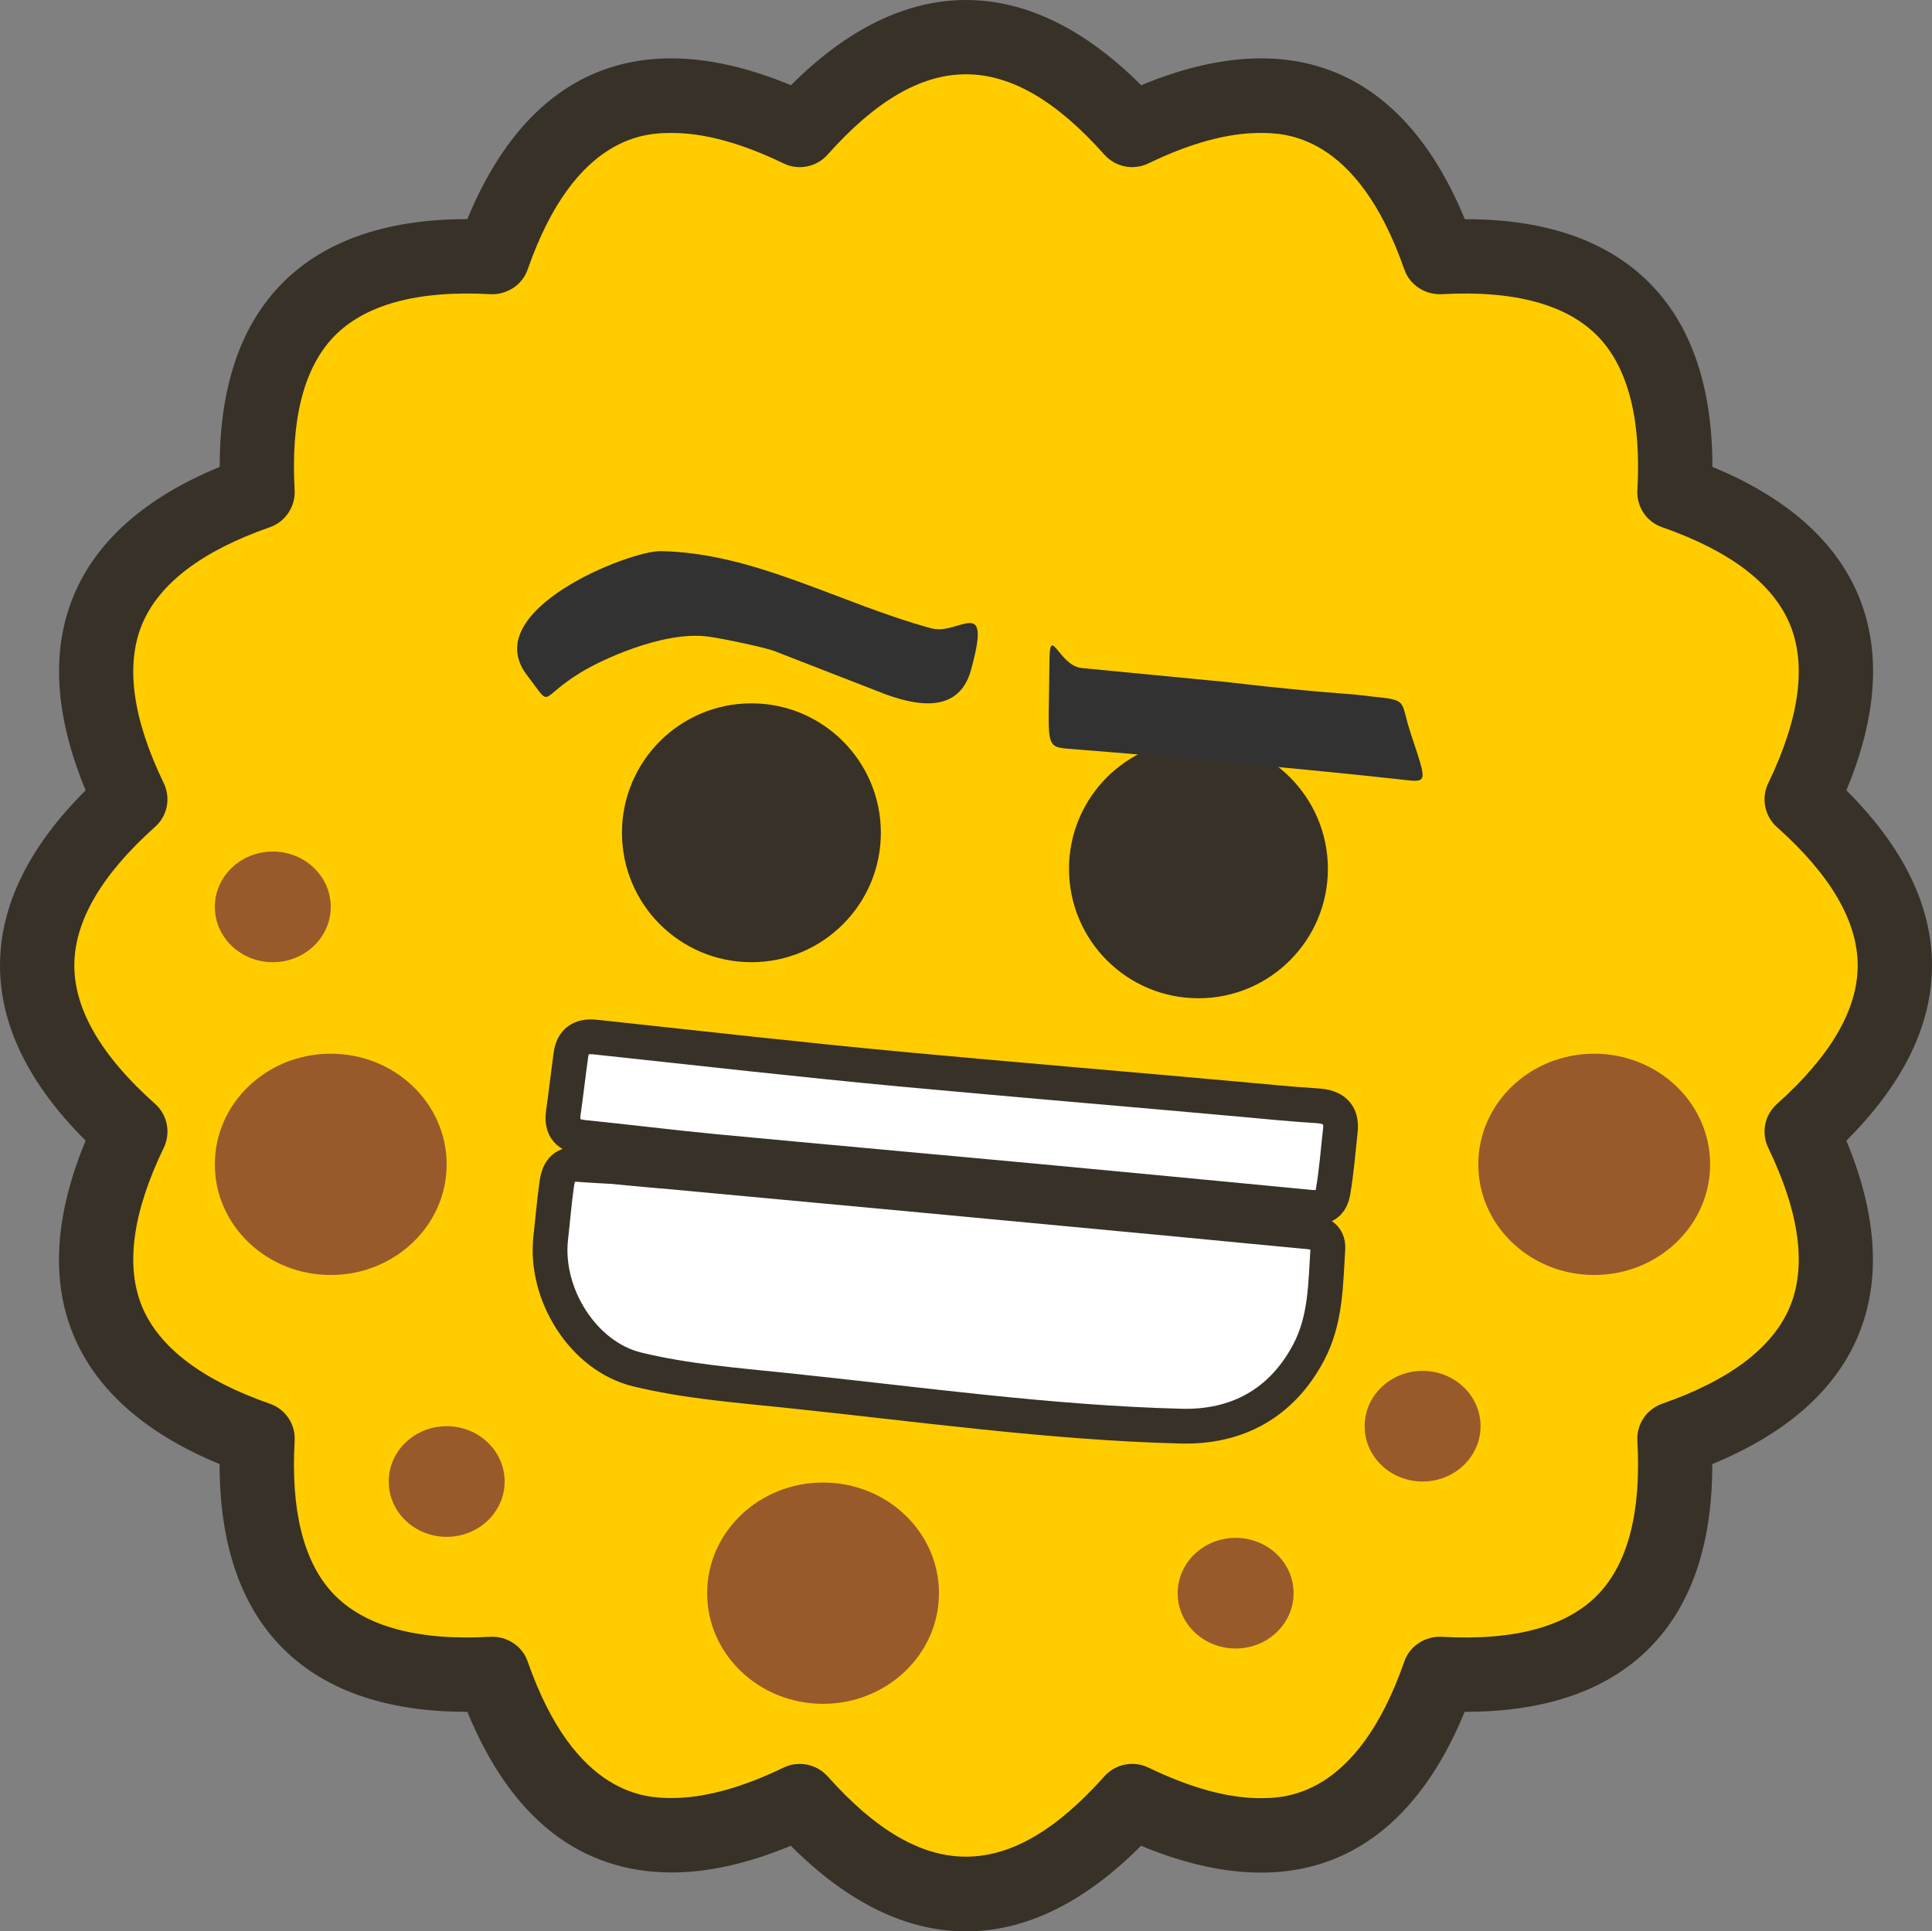 <?xml version="1.0" encoding="utf-8"?>
<!-- Generator: Adobe Illustrator 16.0.0, SVG Export Plug-In . SVG Version: 6.00 Build 0)  -->
<!DOCTYPE svg PUBLIC "-//W3C//DTD SVG 1.1//EN" "http://www.w3.org/Graphics/SVG/1.1/DTD/svg11.dtd">
<svg version="1.1" id="Layer_1" xmlns="http://www.w3.org/2000/svg" xmlns:xlink="http://www.w3.org/1999/xlink" x="0px" y="0px"
	 width="500px" height="499.896px" viewBox="237 212.057 500 499.896" enable-background="new 237 212.057 500 499.896"
	 xml:space="preserve">
<rect x="237" y="212.057" width="500" height="499.896" fill="#808080" stroke="none"/>
<g>
	<path fill="#FFCC00" d="M530.006,245.682c38.801-18.738,65.316-7.775,79.516,32.945c43.006-2.483,63.289,17.799,60.81,60.805
		c40.716,14.193,51.684,40.715,32.94,79.51c32.151,28.664,32.151,57.358,0,86.017c18.742,38.801,7.774,65.317-32.94,79.516
		c2.479,43.007-17.804,63.289-60.81,60.811c-14.198,40.715-40.715,51.683-79.516,32.939c-28.658,32.151-57.354,32.151-86.018,0
		c-38.795,18.742-65.316,7.774-79.511-32.939c-43.006,2.479-63.288-17.804-60.805-60.811c-40.72-14.197-51.684-40.678-32.945-79.516
		c-32.15-28.658-32.15-57.354,0-86.017c-18.737-38.795-7.773-65.317,32.945-79.51c-2.483-43.006,17.799-63.289,60.805-60.805
		c14.193-40.72,40.674-51.683,79.511-32.945C472.652,213.531,501.348,213.531,530.006,245.682L530.006,245.682z"/>
	<path fill="#383128" d="M487,711.953c-15.433,0-30.654-7.438-45.336-22.16c-11.001,4.582-21.339,6.911-30.724,6.911
		c-23.817,0-41.654-13.973-52.998-41.579c-0.08,0-0.154,0-0.221,0c-21.265,0-37.569-5.859-48.452-17.391
		c-10.259-10.854-15.441-26.556-15.441-46.726c-19.193-7.926-31.889-19.155-37.818-33.391c-5.906-14.235-4.808-31.138,3.155-50.331
		C244.432,492.603,237,477.391,237,461.953c0-15.433,7.432-30.654,22.166-45.335c-7.963-19.193-9.021-36.1-3.127-50.331
		c5.9-14.24,18.596-25.47,37.828-33.391c-0.038-20.175,5.146-35.865,15.403-46.725c10.883-11.526,27.188-17.39,48.49-17.39
		c0.027,0,0.103,0,0.183,0c15.855-38.461,44.701-50.894,83.76-34.663c29.334-29.415,61.261-29.415,90.633,0
		c39.063-16.231,67.908-3.798,83.759,34.663c0.038,0,0.112,0,0.188,0c21.259,0,37.561,5.864,48.452,17.39
		c10.254,10.86,15.438,26.55,15.438,46.725c19.192,7.92,31.889,19.151,37.821,33.391c5.897,14.23,4.847,31.137-3.153,50.331
		C729.565,431.299,737,446.521,737,461.953c0,15.438-7.437,30.648-22.159,45.335c7.963,19.193,9.014,36.096,3.116,50.331
		c-5.896,14.233-18.592,25.465-37.821,33.391c0.037,20.17-5.146,35.87-15.4,46.726c-10.893,11.53-27.192,17.391-48.49,17.391
		c-0.036,0-0.111,0-0.188,0c-15.813,38.461-44.696,50.894-83.759,34.668C517.649,704.517,502.438,711.953,487,711.953L487,711.953z
		 M443.989,668.609c2.678,0,5.301,1.127,7.174,3.191c24.721,27.757,46.955,27.757,71.67,0c2.854-3.191,7.513-4.095,11.344-2.254
		c10.893,5.259,20.583,7.925,28.884,7.925c6.197,0,25.052,0,37.372-35.344c1.39-4.057,5.408-6.61,9.615-6.423
		c19.006,1.089,32.678-2.667,40.715-11.155c7.662-8.113,11.006-21.409,9.991-39.514c-0.264-4.318,2.365-8.225,6.423-9.652
		c17.541-6.122,28.658-14.572,33.053-25.09c4.357-10.555,2.479-24.377-5.596-41.129c-1.879-3.868-0.978-8.488,2.216-11.343
		c13.896-12.396,20.921-24.452,20.921-35.87c0-11.423-7.023-23.47-20.921-35.837c-3.192-2.845-4.095-7.507-2.216-11.376
		c8.074-16.709,9.953-30.574,5.596-41.095c-4.395-10.55-15.512-19.001-33.053-25.123c-4.058-1.385-6.687-5.338-6.423-9.616
		c1.015-18.108-2.329-31.433-9.991-39.551c-8.037-8.451-21.747-12.211-40.715-11.15c-4.207,0.183-8.227-2.366-9.615-6.428
		c-12.32-35.306-31.175-35.306-37.372-35.306c-8.301,0-17.991,2.625-28.884,7.887c-3.831,1.874-8.488,0.939-11.344-2.253
		c-24.715-27.757-46.949-27.757-71.67,0c-2.845,3.193-7.507,4.127-11.376,2.253c-10.854-5.263-20.583-7.887-28.846-7.887
		c-6.203,0-25.058,0-37.373,35.306c-1.385,4.062-5.404,6.611-9.615,6.428c-18.973-1.061-32.672,2.7-40.715,11.15
		c-7.662,8.118-11.006,21.405-9.985,39.551c0.221,4.277-2.366,8.193-6.424,9.616c-17.539,6.122-28.667,14.573-33.058,25.123
		c-4.356,10.521-2.483,24.386,5.598,41.095c1.882,3.869,0.977,8.493-2.255,11.348c-13.863,12.396-20.883,24.442-20.883,35.865
		c0,11.418,7.02,23.475,20.921,35.832c3.192,2.854,4.099,7.513,2.217,11.381c-8.081,16.715-9.954,30.574-5.598,41.091
		c4.391,10.555,15.519,19.006,33.058,25.128c4.058,1.391,6.682,5.334,6.424,9.615c-1.021,18.104,2.323,31.438,9.985,39.551
		c8.043,8.451,21.779,12.244,40.715,11.155c4.211-0.188,8.23,2.366,9.615,6.423c12.277,35.156,31.029,35.307,37.297,35.307
		c0.038,0,0.076,0,0.076,0c8.301,0,17.99-2.629,28.883-7.888C441.135,668.909,442.566,668.609,443.989,668.609L443.989,668.609z"/>
	<path fill="#FFFFFF" stroke="#383128" stroke-width="9" stroke-miterlimit="10" d="M396.016,514.019
		c28.446,2.643,55.628,5.155,82.807,7.693c21.55,2.014,43.096,4.051,64.643,6.091c10.604,1.004,21.207,2.068,31.815,3.044
		c2.898,0.268,5.594,0.91,5.363,4.476c-0.588,9.1-0.488,18.307-4.955,26.76c-7.051,13.341-18.701,19.467-33.025,19.104
		c-33.955-0.86-68.587-5.768-102.357-9.271c-12.857-1.334-25.889-2.361-38.387-5.398c-14.053-3.416-24.065-19.565-22.382-34.146
		c0.515-4.451,0.89-9.279,1.551-13.88c0.545-3.782,2.036-5.319,5.728-5.028C390.3,513.735,393.795,513.888,396.016,514.019
		C424.462,516.66,393.795,513.888,396.016,514.019z"/>
	<path fill="#FFFFFF" stroke="#383128" stroke-width="9" stroke-miterlimit="10" d="M573.743,524.299
		c-22.939-2.186-45.628-4.383-68.321-6.499c-27.834-2.597-55.681-5.07-83.51-7.711c-11.256-1.066-22.476-2.503-33.727-3.623
		c-4.149-0.413-5.991-2.288-5.383-6.514c0.71-4.935,1.258-9.891,1.947-14.826c0.507-3.634,2.602-5.043,6.289-4.648
		c26.63,2.85,53.24,5.897,79.907,8.38c29.078,2.706,58.004,5.092,86.989,7.722c6.618,0.6,13.233,1.268,19.864,1.676
		c4.287,0.264,6.583,2.014,6.071,6.536c-0.596,5.278-0.981,10.596-1.896,15.82C581.077,525.746,576.632,524.49,573.743,524.299
		C550.804,522.113,576.758,524.603,573.743,524.299z"/>
	<circle fill="#383128" cx="431.466" cy="427.602" r="33.5"/>
	<circle fill="#383128" cx="547.156" cy="436.935" r="33.5"/>
	<path fill="#323232" d="M438.133,380.852c-1.879-0.99-14.37-3.578-17.583-3.991c-12.079-1.765-29.026,6.592-33.208,9.222
		c-11.333,6.875-7.117,9.659-13.978,0.694c-12.772-16.694,26.552-32.209,34.603-32.069c24.356,0.423,46.098,13.444,70.083,19.986
		c7.095,1.935,15.762-9.202,10.25,10.75c-2.625,9.5-10.763,10.475-22.083,6.333"/>
	<path fill="#323232" d="M550.085,388.167c2.89,0.188,13.767,1.56,19.897,2.112c13.939,1.438,16.233,1.252,21.682,2.014
		c10.021,1.017,7.584,0.877,10.354,9.35c4.465,13.661,4.829,12.974-3.173,12.093c-22.813-2.513-59.456-5.839-84.379-7.8
		c-7.417-0.583-6.019-0.215-5.867-22.75c0.065-9.856,2.395,1.198,8.371,1.782"/>
</g>
<ellipse fill="#985A2B" cx="322.598" cy="513.426" rx="30" ry="28.637"/>
<ellipse fill="#985A2B" cx="649.581" cy="513.426" rx="30" ry="28.637"/>
<ellipse fill="#985A2B" cx="450.005" cy="624.42" rx="30" ry="28.637"/>
<ellipse fill="#985A2B" cx="556.781" cy="624.42" rx="15" ry="14.318"/>
<ellipse fill="#985A2B" cx="605.166" cy="581.2" rx="15" ry="14.318"/>
<ellipse fill="#985A2B" cx="352.598" cy="595.519" rx="15" ry="14.318"/>
<ellipse fill="#985A2B" cx="307.598" cy="446.783" rx="15" ry="14.318"/>
</svg>
